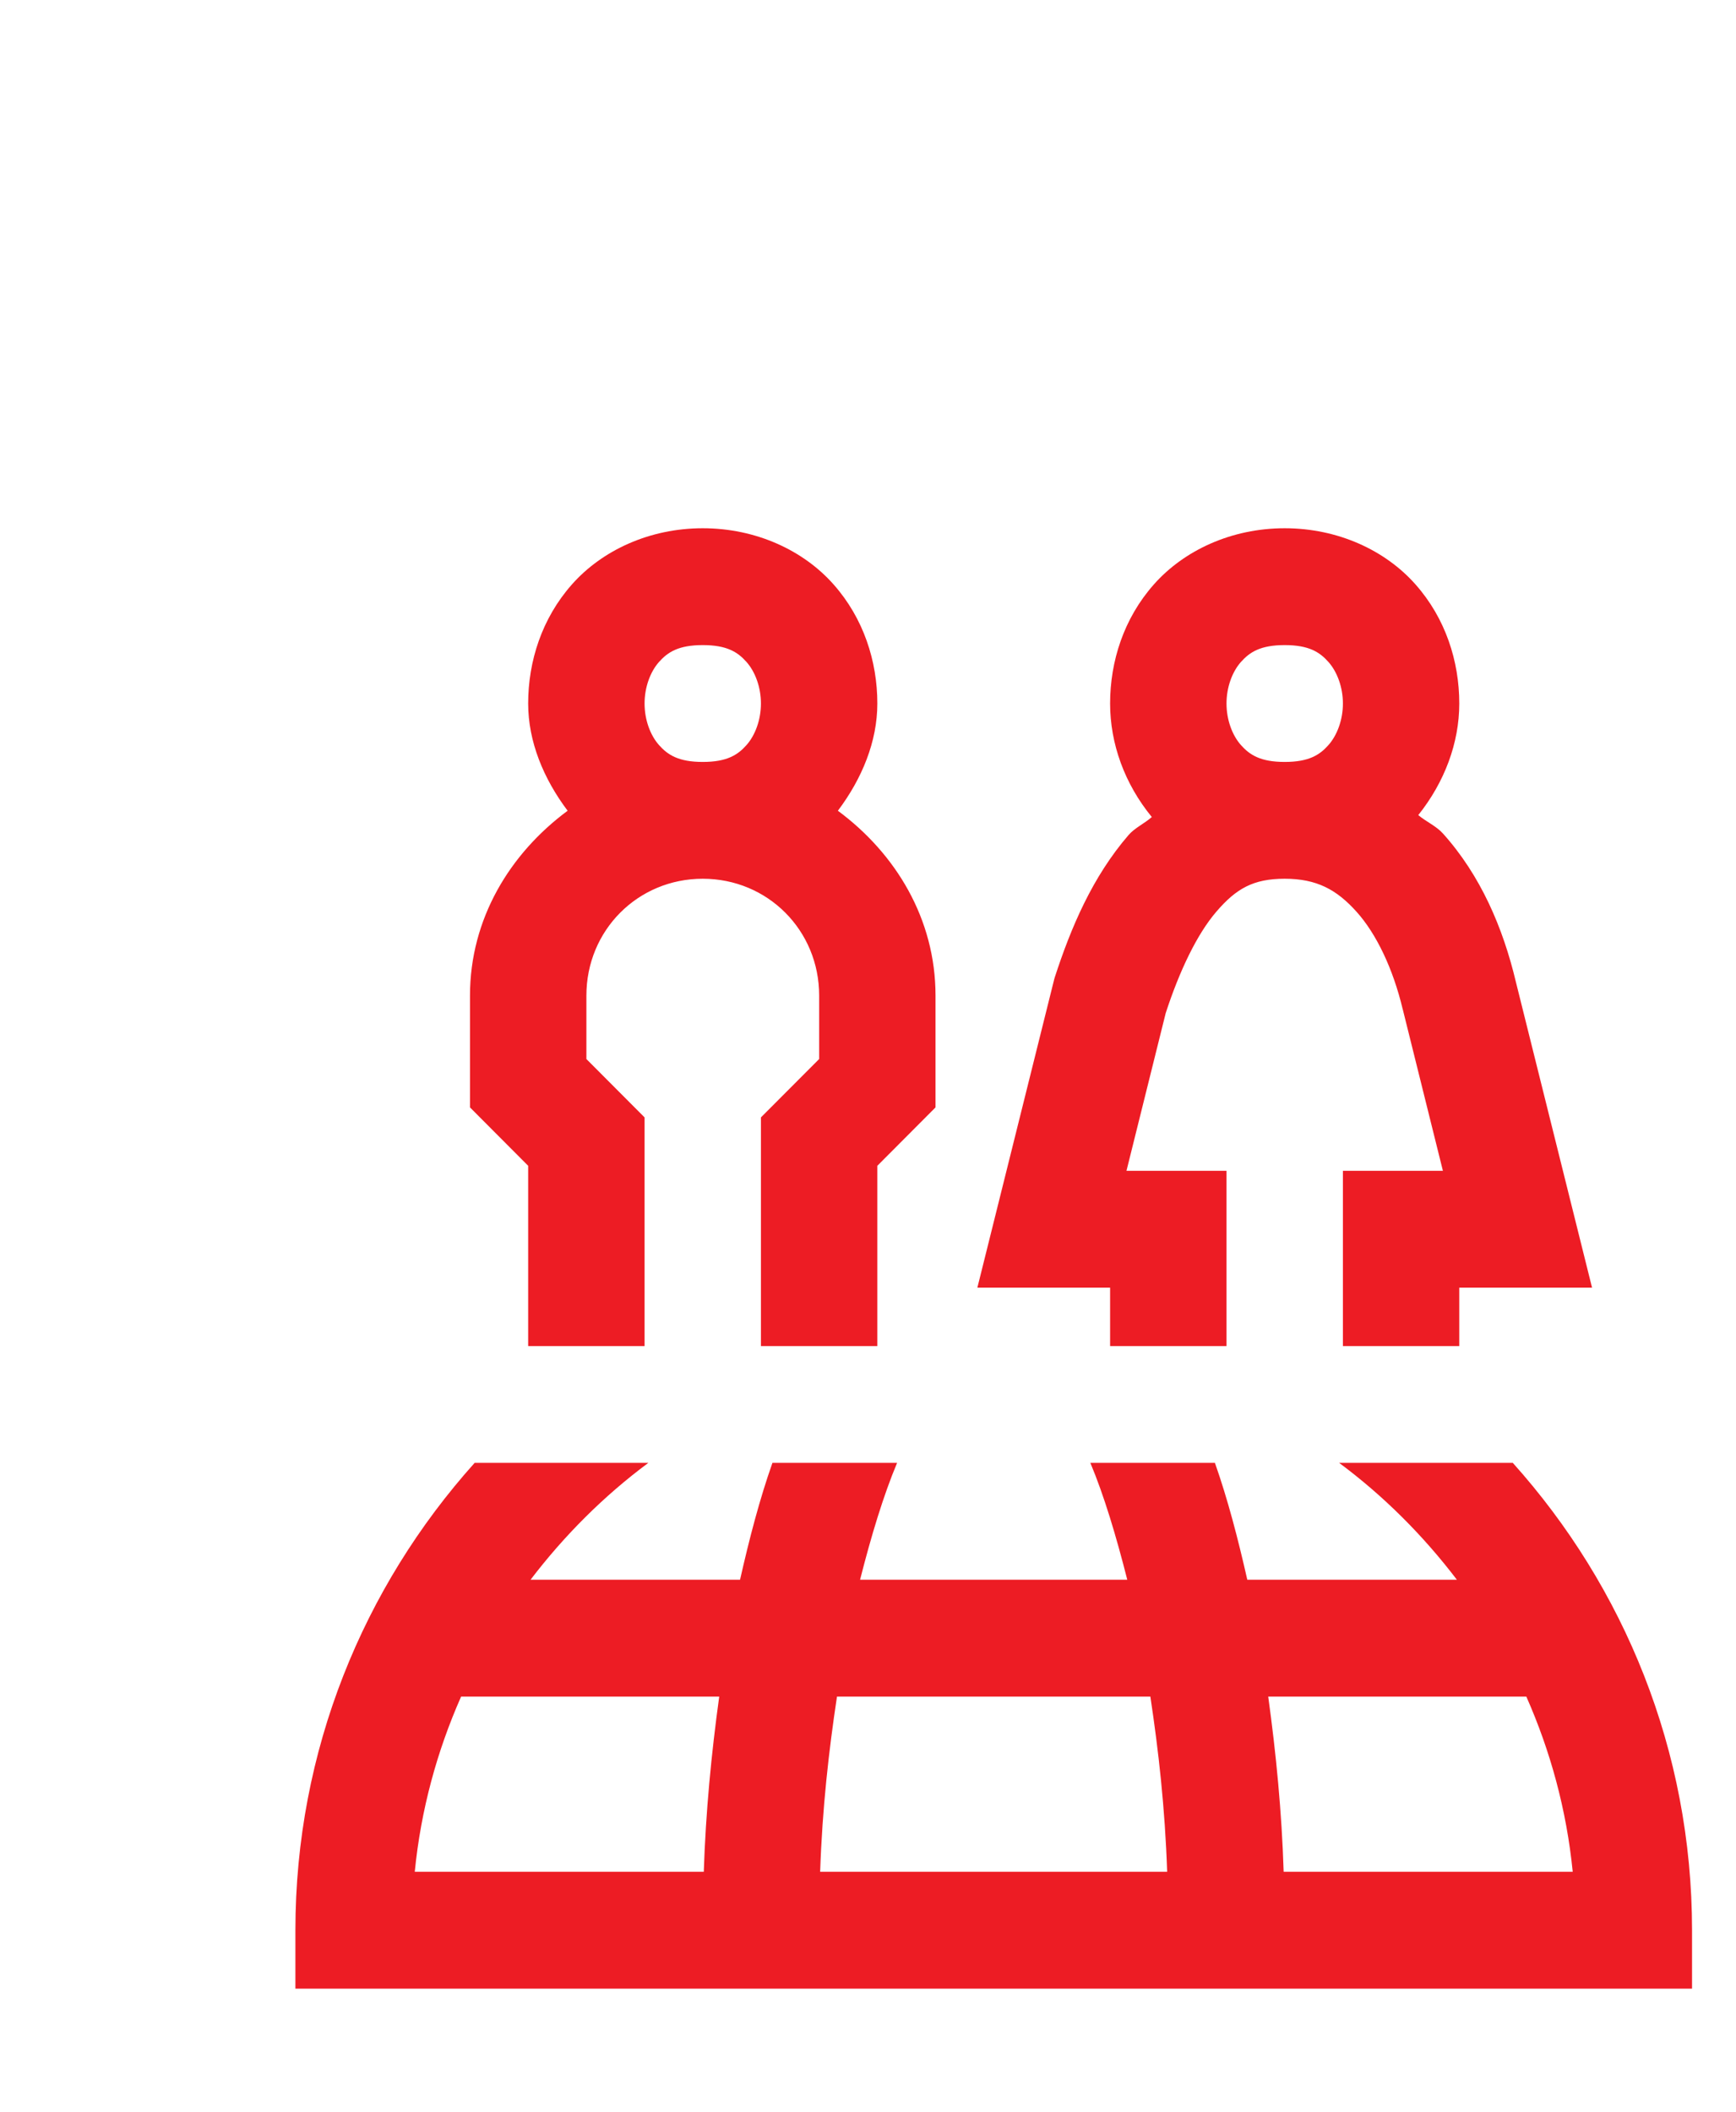 <svg width="37" height="45" viewBox="0 0 37 45" fill="none" xmlns="http://www.w3.org/2000/svg">
<g id="icons8-demography 1" clip-path="url(#clip0_103_279)">
<path id="Vector" d="M14.978 11.257C13.841 11.257 12.831 11.73 12.19 12.454C11.549 13.177 11.257 14.093 11.257 14.992C11.257 15.801 11.583 16.593 12.098 17.277C10.87 18.186 10.017 19.578 10.017 21.216V23.599L11.257 24.843V28.685H13.738V23.812L12.498 22.568V21.216C12.498 19.826 13.593 18.726 14.978 18.726C16.363 18.726 17.459 19.826 17.459 21.216V22.568L16.218 23.812V28.685H18.699V24.843L19.939 23.599V21.216C19.939 19.578 19.087 18.186 17.858 17.277C18.373 16.593 18.699 15.801 18.699 14.992C18.699 14.093 18.407 13.177 17.766 12.454C17.126 11.73 16.115 11.257 14.978 11.257ZM27.381 11.257C26.244 11.257 25.234 11.73 24.593 12.454C23.952 13.177 23.66 14.093 23.66 14.992C23.66 15.849 23.97 16.705 24.549 17.411C24.393 17.549 24.186 17.641 24.053 17.795C23.284 18.686 22.827 19.762 22.48 20.829L22.468 20.871L20.831 27.44H23.66V28.685H26.141V24.95H24.009L24.845 21.59C25.137 20.694 25.512 19.905 25.928 19.424C26.345 18.94 26.707 18.726 27.381 18.726C28.064 18.726 28.489 18.958 28.912 19.429C29.336 19.9 29.692 20.648 29.896 21.505L29.898 21.51L30.753 24.95H28.622V28.685H31.102V27.44H33.932L32.309 20.927C32.035 19.772 31.557 18.655 30.753 17.761C30.61 17.602 30.395 17.51 30.228 17.37C30.787 16.67 31.102 15.834 31.102 14.992C31.102 14.093 30.81 13.177 30.169 12.454C29.529 11.73 28.518 11.257 27.381 11.257ZM14.978 13.747C15.495 13.747 15.725 13.897 15.911 14.107C16.097 14.317 16.218 14.646 16.218 14.992C16.218 15.338 16.097 15.667 15.911 15.877C15.725 16.087 15.495 16.237 14.978 16.237C14.461 16.237 14.232 16.087 14.045 15.877C13.859 15.667 13.738 15.338 13.738 14.992C13.738 14.646 13.859 14.317 14.045 14.107C14.232 13.897 14.461 13.747 14.978 13.747ZM27.381 13.747C27.898 13.747 28.128 13.897 28.314 14.107C28.5 14.317 28.622 14.646 28.622 14.992C28.622 15.338 28.5 15.667 28.314 15.877C28.128 16.087 27.898 16.237 27.381 16.237C26.864 16.237 26.635 16.087 26.448 15.877C26.262 15.667 26.141 15.338 26.141 14.992C26.141 14.646 26.262 14.317 26.448 14.107C26.635 13.897 26.864 13.747 27.381 13.747ZM10.116 31.174C7.746 33.817 6.296 37.304 6.296 41.133V42.378H36.063V41.133C36.063 37.304 34.613 33.817 32.243 31.174H28.542C29.493 31.88 30.334 32.723 31.051 33.664H26.584C26.386 32.788 26.165 31.942 25.894 31.174H23.239C23.529 31.864 23.788 32.727 24.026 33.664H18.331C18.569 32.727 18.83 31.864 19.12 31.174H16.463C16.192 31.942 15.971 32.788 15.773 33.664H11.308C12.026 32.723 12.867 31.88 13.818 31.174H10.116ZM9.828 36.154H15.329C15.162 37.366 15.041 38.614 15 39.888H8.84C8.97 38.569 9.314 37.315 9.828 36.154ZM17.839 36.154H24.518C24.692 37.305 24.83 38.53 24.876 39.888H17.48C17.526 38.53 17.665 37.305 17.839 36.154ZM27.03 36.154H32.531C33.045 37.315 33.389 38.569 33.52 39.888H27.359C27.319 38.614 27.197 37.366 27.03 36.154Z" fill="#ED1C24"/>
</g>
<defs>
<clipPath id="clip0_103_279">
<rect width="35.631" height="43.749" fill="white" transform="translate(0.433 0.433)"/>
</clipPath>
</defs>
</svg>
